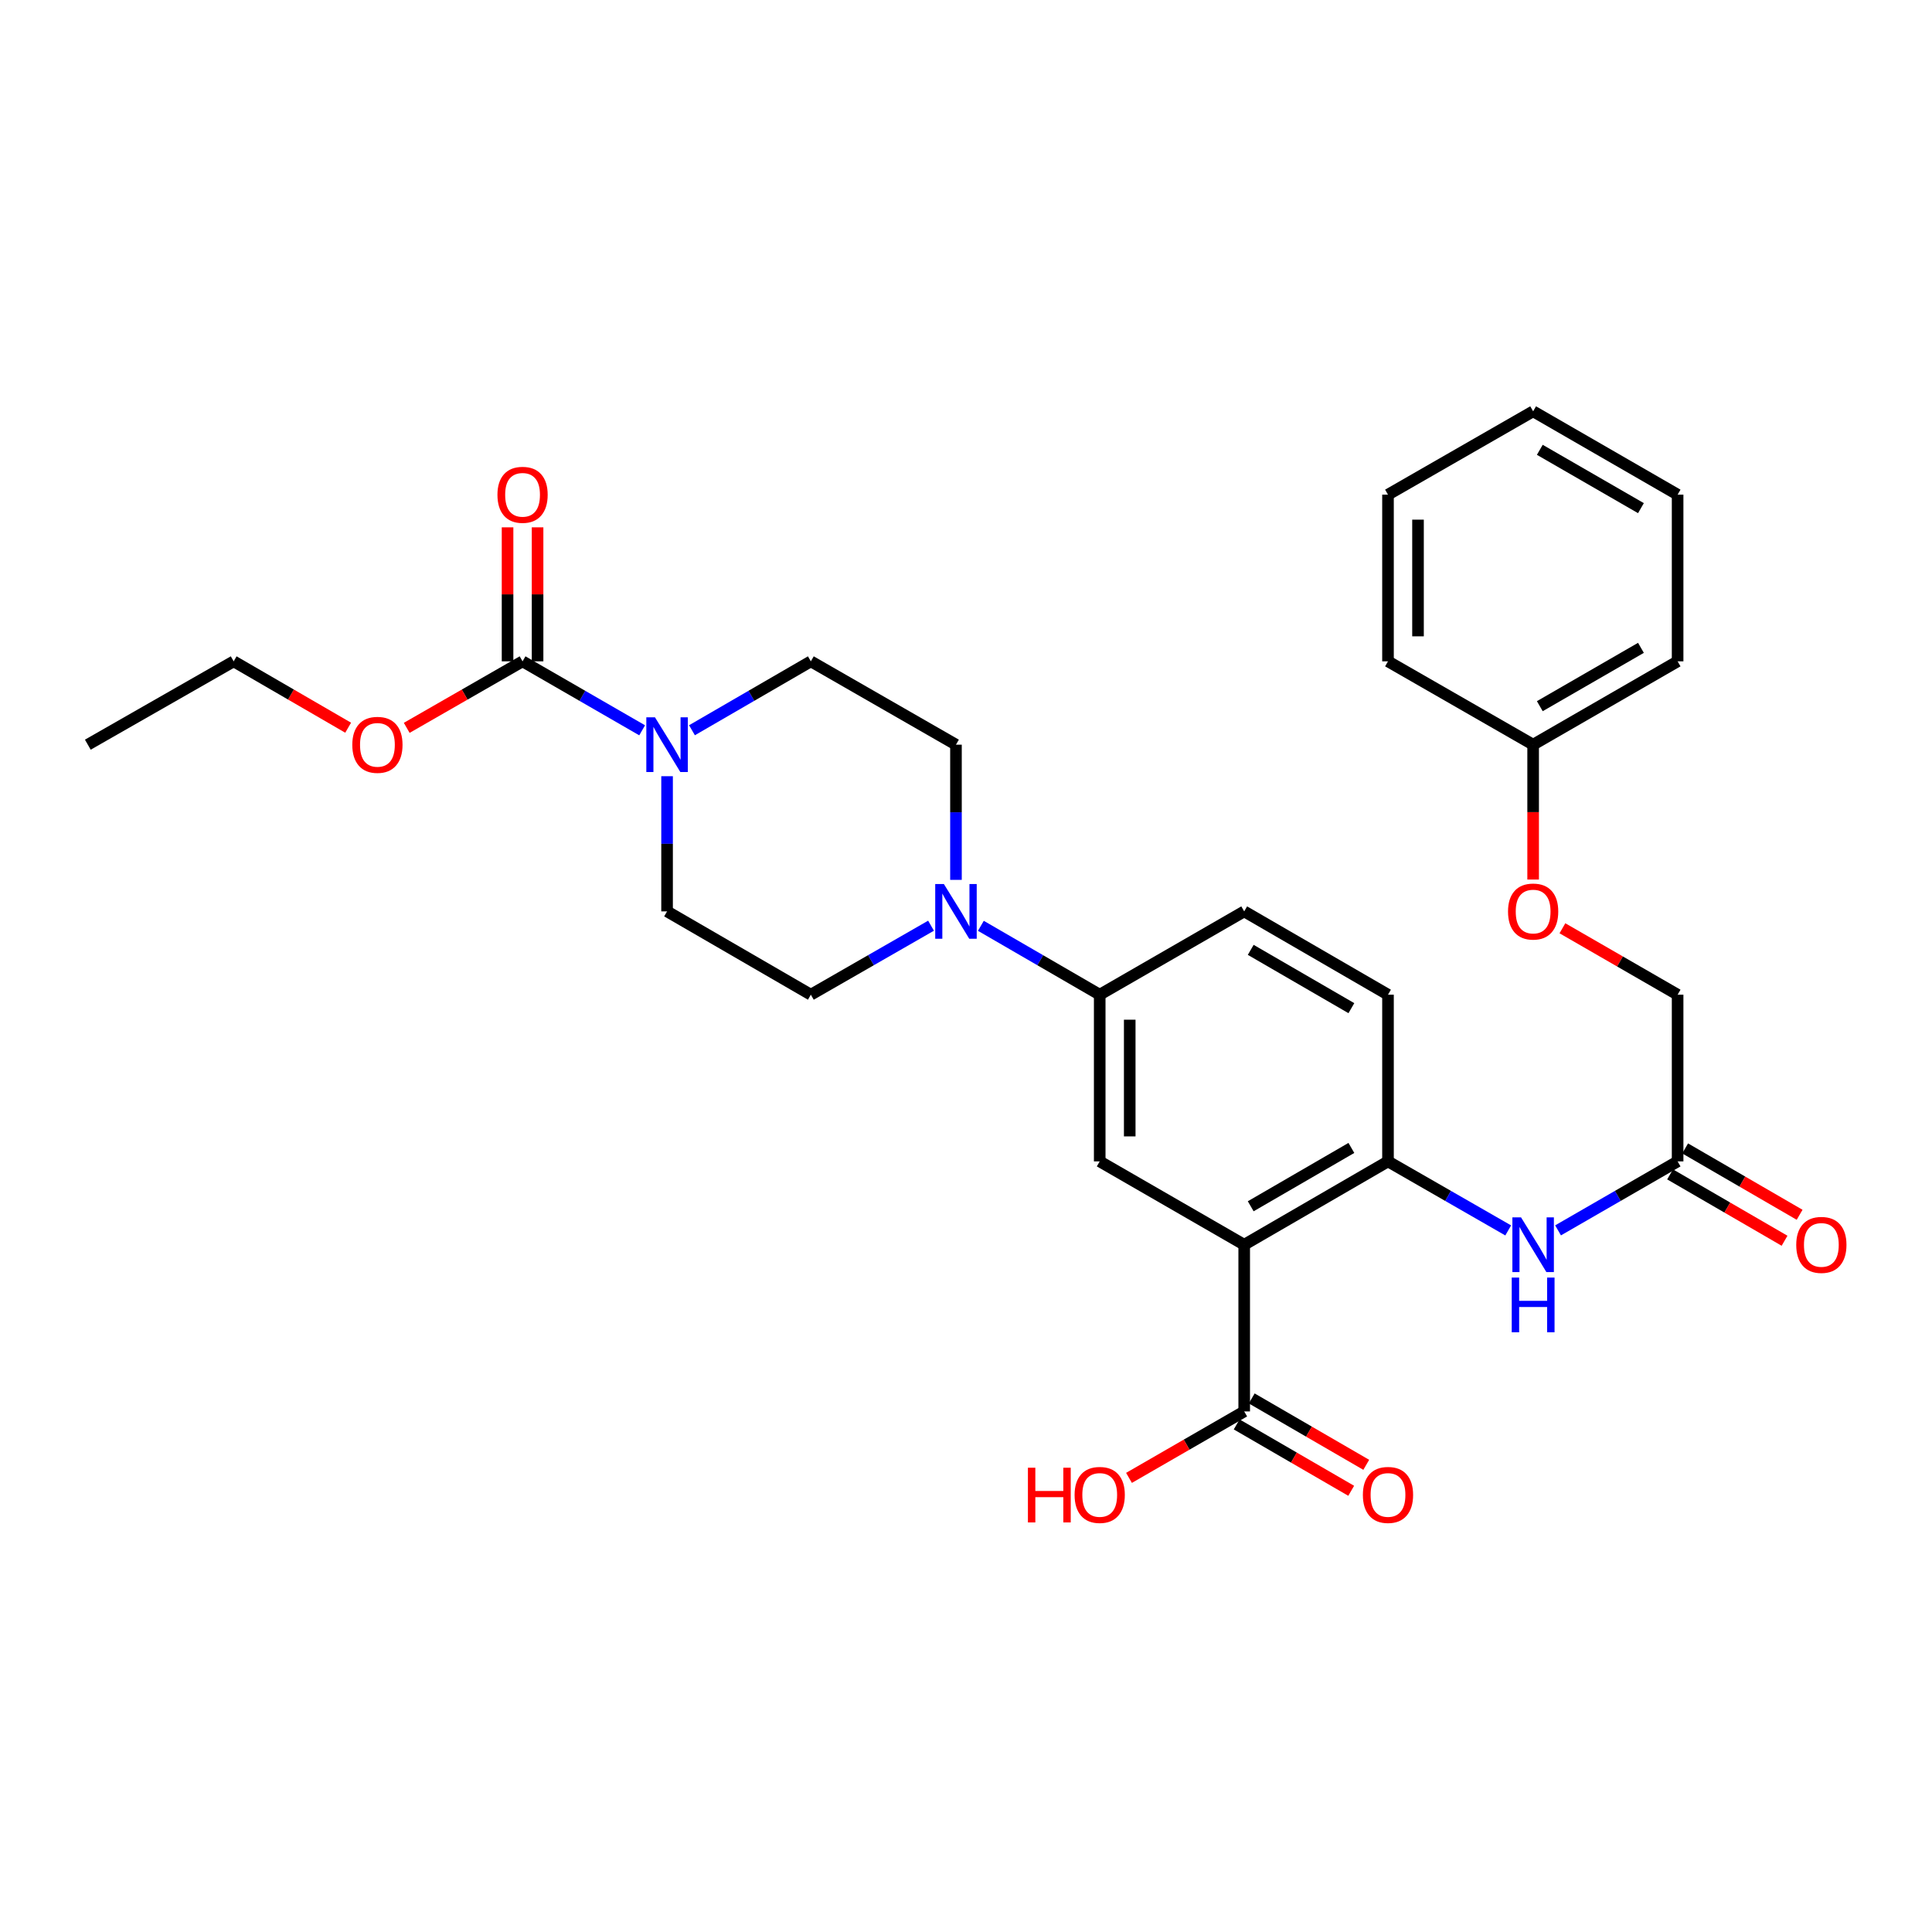 <?xml version='1.0' encoding='iso-8859-1'?>
<svg version='1.1' baseProfile='full'
              xmlns='http://www.w3.org/2000/svg'
                      xmlns:rdkit='http://www.rdkit.org/xml'
                      xmlns:xlink='http://www.w3.org/1999/xlink'
                  xml:space='preserve'
width='1000px' height='1000px' viewBox='0 0 1000 1000'>
<!-- END OF HEADER -->
<rect style='opacity:1.0;fill:#FFFFFF;stroke:none' width='1000' height='1000' x='0' y='0'> </rect>
<path class='bond-2' d='M 643.997,644.276 L 718.424,601.138' style='fill:none;fill-rule:evenodd;stroke:#000000;stroke-width:6px;stroke-linecap:butt;stroke-linejoin:miter;stroke-opacity:1' />
<path class='bond-2' d='M 647.37,624.364 L 699.469,594.167' style='fill:none;fill-rule:evenodd;stroke:#000000;stroke-width:6px;stroke-linecap:butt;stroke-linejoin:miter;stroke-opacity:1' />
<path class='bond-4' d='M 643.997,644.276 L 569.209,601.138' style='fill:none;fill-rule:evenodd;stroke:#000000;stroke-width:6px;stroke-linecap:butt;stroke-linejoin:miter;stroke-opacity:1' />
<path class='bond-5' d='M 643.997,644.276 L 643.997,730.553' style='fill:none;fill-rule:evenodd;stroke:#000000;stroke-width:6px;stroke-linecap:butt;stroke-linejoin:miter;stroke-opacity:1' />
<path class='bond-0' d='M 345.274,401.763 L 345.274,436.747' style='fill:none;fill-rule:evenodd;stroke:#0000FF;stroke-width:6px;stroke-linecap:butt;stroke-linejoin:miter;stroke-opacity:1' />
<path class='bond-0' d='M 345.274,436.747 L 345.274,471.731' style='fill:none;fill-rule:evenodd;stroke:#000000;stroke-width:6px;stroke-linecap:butt;stroke-linejoin:miter;stroke-opacity:1' />
<path class='bond-1' d='M 332.375,378.007 L 301.426,360.157' style='fill:none;fill-rule:evenodd;stroke:#0000FF;stroke-width:6px;stroke-linecap:butt;stroke-linejoin:miter;stroke-opacity:1' />
<path class='bond-1' d='M 301.426,360.157 L 270.477,342.308' style='fill:none;fill-rule:evenodd;stroke:#000000;stroke-width:6px;stroke-linecap:butt;stroke-linejoin:miter;stroke-opacity:1' />
<path class='bond-31' d='M 358.164,377.974 L 388.928,360.141' style='fill:none;fill-rule:evenodd;stroke:#0000FF;stroke-width:6px;stroke-linecap:butt;stroke-linejoin:miter;stroke-opacity:1' />
<path class='bond-31' d='M 388.928,360.141 L 419.692,342.308' style='fill:none;fill-rule:evenodd;stroke:#000000;stroke-width:6px;stroke-linecap:butt;stroke-linejoin:miter;stroke-opacity:1' />
<path class='bond-13' d='M 278.245,342.308 L 278.245,307.628' style='fill:none;fill-rule:evenodd;stroke:#000000;stroke-width:6px;stroke-linecap:butt;stroke-linejoin:miter;stroke-opacity:1' />
<path class='bond-13' d='M 278.245,307.628 L 278.245,272.948' style='fill:none;fill-rule:evenodd;stroke:#FF0000;stroke-width:6px;stroke-linecap:butt;stroke-linejoin:miter;stroke-opacity:1' />
<path class='bond-13' d='M 262.709,342.308 L 262.709,307.628' style='fill:none;fill-rule:evenodd;stroke:#000000;stroke-width:6px;stroke-linecap:butt;stroke-linejoin:miter;stroke-opacity:1' />
<path class='bond-13' d='M 262.709,307.628 L 262.709,272.948' style='fill:none;fill-rule:evenodd;stroke:#FF0000;stroke-width:6px;stroke-linecap:butt;stroke-linejoin:miter;stroke-opacity:1' />
<path class='bond-19' d='M 270.477,342.308 L 240.497,359.523' style='fill:none;fill-rule:evenodd;stroke:#000000;stroke-width:6px;stroke-linecap:butt;stroke-linejoin:miter;stroke-opacity:1' />
<path class='bond-19' d='M 240.497,359.523 L 210.517,376.738' style='fill:none;fill-rule:evenodd;stroke:#FF0000;stroke-width:6px;stroke-linecap:butt;stroke-linejoin:miter;stroke-opacity:1' />
<path class='bond-7' d='M 718.424,601.138 L 749.533,619.002' style='fill:none;fill-rule:evenodd;stroke:#000000;stroke-width:6px;stroke-linecap:butt;stroke-linejoin:miter;stroke-opacity:1' />
<path class='bond-7' d='M 749.533,619.002 L 780.643,636.866' style='fill:none;fill-rule:evenodd;stroke:#0000FF;stroke-width:6px;stroke-linecap:butt;stroke-linejoin:miter;stroke-opacity:1' />
<path class='bond-14' d='M 718.424,601.138 L 718.424,514.853' style='fill:none;fill-rule:evenodd;stroke:#000000;stroke-width:6px;stroke-linecap:butt;stroke-linejoin:miter;stroke-opacity:1' />
<path class='bond-3' d='M 507.698,479.202 L 538.453,497.027' style='fill:none;fill-rule:evenodd;stroke:#0000FF;stroke-width:6px;stroke-linecap:butt;stroke-linejoin:miter;stroke-opacity:1' />
<path class='bond-3' d='M 538.453,497.027 L 569.209,514.853' style='fill:none;fill-rule:evenodd;stroke:#000000;stroke-width:6px;stroke-linecap:butt;stroke-linejoin:miter;stroke-opacity:1' />
<path class='bond-11' d='M 494.808,455.414 L 494.808,420.43' style='fill:none;fill-rule:evenodd;stroke:#0000FF;stroke-width:6px;stroke-linecap:butt;stroke-linejoin:miter;stroke-opacity:1' />
<path class='bond-11' d='M 494.808,420.43 L 494.808,385.446' style='fill:none;fill-rule:evenodd;stroke:#000000;stroke-width:6px;stroke-linecap:butt;stroke-linejoin:miter;stroke-opacity:1' />
<path class='bond-12' d='M 481.903,479.14 L 450.797,496.996' style='fill:none;fill-rule:evenodd;stroke:#0000FF;stroke-width:6px;stroke-linecap:butt;stroke-linejoin:miter;stroke-opacity:1' />
<path class='bond-12' d='M 450.797,496.996 L 419.692,514.853' style='fill:none;fill-rule:evenodd;stroke:#000000;stroke-width:6px;stroke-linecap:butt;stroke-linejoin:miter;stroke-opacity:1' />
<path class='bond-6' d='M 569.209,601.138 L 569.209,514.853' style='fill:none;fill-rule:evenodd;stroke:#000000;stroke-width:6px;stroke-linecap:butt;stroke-linejoin:miter;stroke-opacity:1' />
<path class='bond-6' d='M 584.745,588.195 L 584.745,527.795' style='fill:none;fill-rule:evenodd;stroke:#000000;stroke-width:6px;stroke-linecap:butt;stroke-linejoin:miter;stroke-opacity:1' />
<path class='bond-15' d='M 640.102,737.274 L 669.74,754.452' style='fill:none;fill-rule:evenodd;stroke:#000000;stroke-width:6px;stroke-linecap:butt;stroke-linejoin:miter;stroke-opacity:1' />
<path class='bond-15' d='M 669.74,754.452 L 699.378,771.631' style='fill:none;fill-rule:evenodd;stroke:#FF0000;stroke-width:6px;stroke-linecap:butt;stroke-linejoin:miter;stroke-opacity:1' />
<path class='bond-15' d='M 647.893,723.832 L 677.531,741.011' style='fill:none;fill-rule:evenodd;stroke:#000000;stroke-width:6px;stroke-linecap:butt;stroke-linejoin:miter;stroke-opacity:1' />
<path class='bond-15' d='M 677.531,741.011 L 707.168,758.189' style='fill:none;fill-rule:evenodd;stroke:#FF0000;stroke-width:6px;stroke-linecap:butt;stroke-linejoin:miter;stroke-opacity:1' />
<path class='bond-21' d='M 643.997,730.553 L 614.182,747.751' style='fill:none;fill-rule:evenodd;stroke:#000000;stroke-width:6px;stroke-linecap:butt;stroke-linejoin:miter;stroke-opacity:1' />
<path class='bond-21' d='M 614.182,747.751 L 584.367,764.948' style='fill:none;fill-rule:evenodd;stroke:#FF0000;stroke-width:6px;stroke-linecap:butt;stroke-linejoin:miter;stroke-opacity:1' />
<path class='bond-16' d='M 569.209,514.853 L 643.997,471.731' style='fill:none;fill-rule:evenodd;stroke:#000000;stroke-width:6px;stroke-linecap:butt;stroke-linejoin:miter;stroke-opacity:1' />
<path class='bond-8' d='M 806.447,636.836 L 837.388,618.987' style='fill:none;fill-rule:evenodd;stroke:#0000FF;stroke-width:6px;stroke-linecap:butt;stroke-linejoin:miter;stroke-opacity:1' />
<path class='bond-8' d='M 837.388,618.987 L 868.329,601.138' style='fill:none;fill-rule:evenodd;stroke:#000000;stroke-width:6px;stroke-linecap:butt;stroke-linejoin:miter;stroke-opacity:1' />
<path class='bond-17' d='M 864.433,607.858 L 894.058,625.035' style='fill:none;fill-rule:evenodd;stroke:#000000;stroke-width:6px;stroke-linecap:butt;stroke-linejoin:miter;stroke-opacity:1' />
<path class='bond-17' d='M 894.058,625.035 L 923.683,642.212' style='fill:none;fill-rule:evenodd;stroke:#FF0000;stroke-width:6px;stroke-linecap:butt;stroke-linejoin:miter;stroke-opacity:1' />
<path class='bond-17' d='M 872.225,594.418 L 901.85,611.595' style='fill:none;fill-rule:evenodd;stroke:#000000;stroke-width:6px;stroke-linecap:butt;stroke-linejoin:miter;stroke-opacity:1' />
<path class='bond-17' d='M 901.85,611.595 L 931.476,628.772' style='fill:none;fill-rule:evenodd;stroke:#FF0000;stroke-width:6px;stroke-linecap:butt;stroke-linejoin:miter;stroke-opacity:1' />
<path class='bond-20' d='M 868.329,601.138 L 868.329,514.853' style='fill:none;fill-rule:evenodd;stroke:#000000;stroke-width:6px;stroke-linecap:butt;stroke-linejoin:miter;stroke-opacity:1' />
<path class='bond-9' d='M 419.692,342.308 L 494.808,385.446' style='fill:none;fill-rule:evenodd;stroke:#000000;stroke-width:6px;stroke-linecap:butt;stroke-linejoin:miter;stroke-opacity:1' />
<path class='bond-10' d='M 345.274,471.731 L 419.692,514.853' style='fill:none;fill-rule:evenodd;stroke:#000000;stroke-width:6px;stroke-linecap:butt;stroke-linejoin:miter;stroke-opacity:1' />
<path class='bond-30' d='M 718.424,514.853 L 643.997,471.731' style='fill:none;fill-rule:evenodd;stroke:#000000;stroke-width:6px;stroke-linecap:butt;stroke-linejoin:miter;stroke-opacity:1' />
<path class='bond-30' d='M 699.471,521.827 L 647.373,491.642' style='fill:none;fill-rule:evenodd;stroke:#000000;stroke-width:6px;stroke-linecap:butt;stroke-linejoin:miter;stroke-opacity:1' />
<path class='bond-18' d='M 808.707,480.472 L 838.518,497.662' style='fill:none;fill-rule:evenodd;stroke:#FF0000;stroke-width:6px;stroke-linecap:butt;stroke-linejoin:miter;stroke-opacity:1' />
<path class='bond-18' d='M 838.518,497.662 L 868.329,514.853' style='fill:none;fill-rule:evenodd;stroke:#000000;stroke-width:6px;stroke-linecap:butt;stroke-linejoin:miter;stroke-opacity:1' />
<path class='bond-22' d='M 793.549,455.254 L 793.549,420.35' style='fill:none;fill-rule:evenodd;stroke:#FF0000;stroke-width:6px;stroke-linecap:butt;stroke-linejoin:miter;stroke-opacity:1' />
<path class='bond-22' d='M 793.549,420.35 L 793.549,385.446' style='fill:none;fill-rule:evenodd;stroke:#000000;stroke-width:6px;stroke-linecap:butt;stroke-linejoin:miter;stroke-opacity:1' />
<path class='bond-23' d='M 180.201,376.662 L 150.576,359.485' style='fill:none;fill-rule:evenodd;stroke:#FF0000;stroke-width:6px;stroke-linecap:butt;stroke-linejoin:miter;stroke-opacity:1' />
<path class='bond-23' d='M 150.576,359.485 L 120.951,342.308' style='fill:none;fill-rule:evenodd;stroke:#000000;stroke-width:6px;stroke-linecap:butt;stroke-linejoin:miter;stroke-opacity:1' />
<path class='bond-24' d='M 793.549,385.446 L 868.329,342.308' style='fill:none;fill-rule:evenodd;stroke:#000000;stroke-width:6px;stroke-linecap:butt;stroke-linejoin:miter;stroke-opacity:1' />
<path class='bond-24' d='M 797.003,365.518 L 849.349,335.321' style='fill:none;fill-rule:evenodd;stroke:#000000;stroke-width:6px;stroke-linecap:butt;stroke-linejoin:miter;stroke-opacity:1' />
<path class='bond-25' d='M 793.549,385.446 L 718.424,342.308' style='fill:none;fill-rule:evenodd;stroke:#000000;stroke-width:6px;stroke-linecap:butt;stroke-linejoin:miter;stroke-opacity:1' />
<path class='bond-26' d='M 120.951,342.308 L 45.455,385.446' style='fill:none;fill-rule:evenodd;stroke:#000000;stroke-width:6px;stroke-linecap:butt;stroke-linejoin:miter;stroke-opacity:1' />
<path class='bond-28' d='M 868.329,342.308 L 868.329,256.031' style='fill:none;fill-rule:evenodd;stroke:#000000;stroke-width:6px;stroke-linecap:butt;stroke-linejoin:miter;stroke-opacity:1' />
<path class='bond-27' d='M 718.424,342.308 L 718.424,256.031' style='fill:none;fill-rule:evenodd;stroke:#000000;stroke-width:6px;stroke-linecap:butt;stroke-linejoin:miter;stroke-opacity:1' />
<path class='bond-27' d='M 733.96,329.366 L 733.96,268.972' style='fill:none;fill-rule:evenodd;stroke:#000000;stroke-width:6px;stroke-linecap:butt;stroke-linejoin:miter;stroke-opacity:1' />
<path class='bond-29' d='M 718.424,256.031 L 793.549,212.893' style='fill:none;fill-rule:evenodd;stroke:#000000;stroke-width:6px;stroke-linecap:butt;stroke-linejoin:miter;stroke-opacity:1' />
<path class='bond-32' d='M 868.329,256.031 L 793.549,212.893' style='fill:none;fill-rule:evenodd;stroke:#000000;stroke-width:6px;stroke-linecap:butt;stroke-linejoin:miter;stroke-opacity:1' />
<path class='bond-32' d='M 849.349,263.018 L 797.003,232.821' style='fill:none;fill-rule:evenodd;stroke:#000000;stroke-width:6px;stroke-linecap:butt;stroke-linejoin:miter;stroke-opacity:1' />
<path  class='atom-1' d='M 339.014 371.286
L 348.294 386.286
Q 349.214 387.766, 350.694 390.446
Q 352.174 393.126, 352.254 393.286
L 352.254 371.286
L 356.014 371.286
L 356.014 399.606
L 352.134 399.606
L 342.174 383.206
Q 341.014 381.286, 339.774 379.086
Q 338.574 376.886, 338.214 376.206
L 338.214 399.606
L 334.534 399.606
L 334.534 371.286
L 339.014 371.286
' fill='#0000FF'/>
<path  class='atom-4' d='M 488.548 457.571
L 497.828 472.571
Q 498.748 474.051, 500.228 476.731
Q 501.708 479.411, 501.788 479.571
L 501.788 457.571
L 505.548 457.571
L 505.548 485.891
L 501.668 485.891
L 491.708 469.491
Q 490.548 467.571, 489.308 465.371
Q 488.108 463.171, 487.748 462.491
L 487.748 485.891
L 484.068 485.891
L 484.068 457.571
L 488.548 457.571
' fill='#0000FF'/>
<path  class='atom-8' d='M 787.289 630.116
L 796.569 645.116
Q 797.489 646.596, 798.969 649.276
Q 800.449 651.956, 800.529 652.116
L 800.529 630.116
L 804.289 630.116
L 804.289 658.436
L 800.409 658.436
L 790.449 642.036
Q 789.289 640.116, 788.049 637.916
Q 786.849 635.716, 786.489 635.036
L 786.489 658.436
L 782.809 658.436
L 782.809 630.116
L 787.289 630.116
' fill='#0000FF'/>
<path  class='atom-8' d='M 782.469 661.268
L 786.309 661.268
L 786.309 673.308
L 800.789 673.308
L 800.789 661.268
L 804.629 661.268
L 804.629 689.588
L 800.789 689.588
L 800.789 676.508
L 786.309 676.508
L 786.309 689.588
L 782.469 689.588
L 782.469 661.268
' fill='#0000FF'/>
<path  class='atom-14' d='M 257.477 256.111
Q 257.477 249.311, 260.837 245.511
Q 264.197 241.711, 270.477 241.711
Q 276.757 241.711, 280.117 245.511
Q 283.477 249.311, 283.477 256.111
Q 283.477 262.991, 280.077 266.911
Q 276.677 270.791, 270.477 270.791
Q 264.237 270.791, 260.837 266.911
Q 257.477 263.031, 257.477 256.111
M 270.477 267.591
Q 274.797 267.591, 277.117 264.711
Q 279.477 261.791, 279.477 256.111
Q 279.477 250.551, 277.117 247.751
Q 274.797 244.911, 270.477 244.911
Q 266.157 244.911, 263.797 247.711
Q 261.477 250.511, 261.477 256.111
Q 261.477 261.831, 263.797 264.711
Q 266.157 267.591, 270.477 267.591
' fill='#FF0000'/>
<path  class='atom-16' d='M 705.424 773.771
Q 705.424 766.971, 708.784 763.171
Q 712.144 759.371, 718.424 759.371
Q 724.704 759.371, 728.064 763.171
Q 731.424 766.971, 731.424 773.771
Q 731.424 780.651, 728.024 784.571
Q 724.624 788.451, 718.424 788.451
Q 712.184 788.451, 708.784 784.571
Q 705.424 780.691, 705.424 773.771
M 718.424 785.251
Q 722.744 785.251, 725.064 782.371
Q 727.424 779.451, 727.424 773.771
Q 727.424 768.211, 725.064 765.411
Q 722.744 762.571, 718.424 762.571
Q 714.104 762.571, 711.744 765.371
Q 709.424 768.171, 709.424 773.771
Q 709.424 779.491, 711.744 782.371
Q 714.104 785.251, 718.424 785.251
' fill='#FF0000'/>
<path  class='atom-18' d='M 929.729 644.356
Q 929.729 637.556, 933.089 633.756
Q 936.449 629.956, 942.729 629.956
Q 949.009 629.956, 952.369 633.756
Q 955.729 637.556, 955.729 644.356
Q 955.729 651.236, 952.329 655.156
Q 948.929 659.036, 942.729 659.036
Q 936.489 659.036, 933.089 655.156
Q 929.729 651.276, 929.729 644.356
M 942.729 655.836
Q 947.049 655.836, 949.369 652.956
Q 951.729 650.036, 951.729 644.356
Q 951.729 638.796, 949.369 635.996
Q 947.049 633.156, 942.729 633.156
Q 938.409 633.156, 936.049 635.956
Q 933.729 638.756, 933.729 644.356
Q 933.729 650.076, 936.049 652.956
Q 938.409 655.836, 942.729 655.836
' fill='#FF0000'/>
<path  class='atom-19' d='M 780.549 471.811
Q 780.549 465.011, 783.909 461.211
Q 787.269 457.411, 793.549 457.411
Q 799.829 457.411, 803.189 461.211
Q 806.549 465.011, 806.549 471.811
Q 806.549 478.691, 803.149 482.611
Q 799.749 486.491, 793.549 486.491
Q 787.309 486.491, 783.909 482.611
Q 780.549 478.731, 780.549 471.811
M 793.549 483.291
Q 797.869 483.291, 800.189 480.411
Q 802.549 477.491, 802.549 471.811
Q 802.549 466.251, 800.189 463.451
Q 797.869 460.611, 793.549 460.611
Q 789.229 460.611, 786.869 463.411
Q 784.549 466.211, 784.549 471.811
Q 784.549 477.531, 786.869 480.411
Q 789.229 483.291, 793.549 483.291
' fill='#FF0000'/>
<path  class='atom-20' d='M 182.351 385.526
Q 182.351 378.726, 185.711 374.926
Q 189.071 371.126, 195.351 371.126
Q 201.631 371.126, 204.991 374.926
Q 208.351 378.726, 208.351 385.526
Q 208.351 392.406, 204.951 396.326
Q 201.551 400.206, 195.351 400.206
Q 189.111 400.206, 185.711 396.326
Q 182.351 392.446, 182.351 385.526
M 195.351 397.006
Q 199.671 397.006, 201.991 394.126
Q 204.351 391.206, 204.351 385.526
Q 204.351 379.966, 201.991 377.166
Q 199.671 374.326, 195.351 374.326
Q 191.031 374.326, 188.671 377.126
Q 186.351 379.926, 186.351 385.526
Q 186.351 391.246, 188.671 394.126
Q 191.031 397.006, 195.351 397.006
' fill='#FF0000'/>
<path  class='atom-22' d='M 532.049 759.691
L 535.889 759.691
L 535.889 771.731
L 550.369 771.731
L 550.369 759.691
L 554.209 759.691
L 554.209 788.011
L 550.369 788.011
L 550.369 774.931
L 535.889 774.931
L 535.889 788.011
L 532.049 788.011
L 532.049 759.691
' fill='#FF0000'/>
<path  class='atom-22' d='M 556.209 773.771
Q 556.209 766.971, 559.569 763.171
Q 562.929 759.371, 569.209 759.371
Q 575.489 759.371, 578.849 763.171
Q 582.209 766.971, 582.209 773.771
Q 582.209 780.651, 578.809 784.571
Q 575.409 788.451, 569.209 788.451
Q 562.969 788.451, 559.569 784.571
Q 556.209 780.691, 556.209 773.771
M 569.209 785.251
Q 573.529 785.251, 575.849 782.371
Q 578.209 779.451, 578.209 773.771
Q 578.209 768.211, 575.849 765.411
Q 573.529 762.571, 569.209 762.571
Q 564.889 762.571, 562.529 765.371
Q 560.209 768.171, 560.209 773.771
Q 560.209 779.491, 562.529 782.371
Q 564.889 785.251, 569.209 785.251
' fill='#FF0000'/>
</svg>
